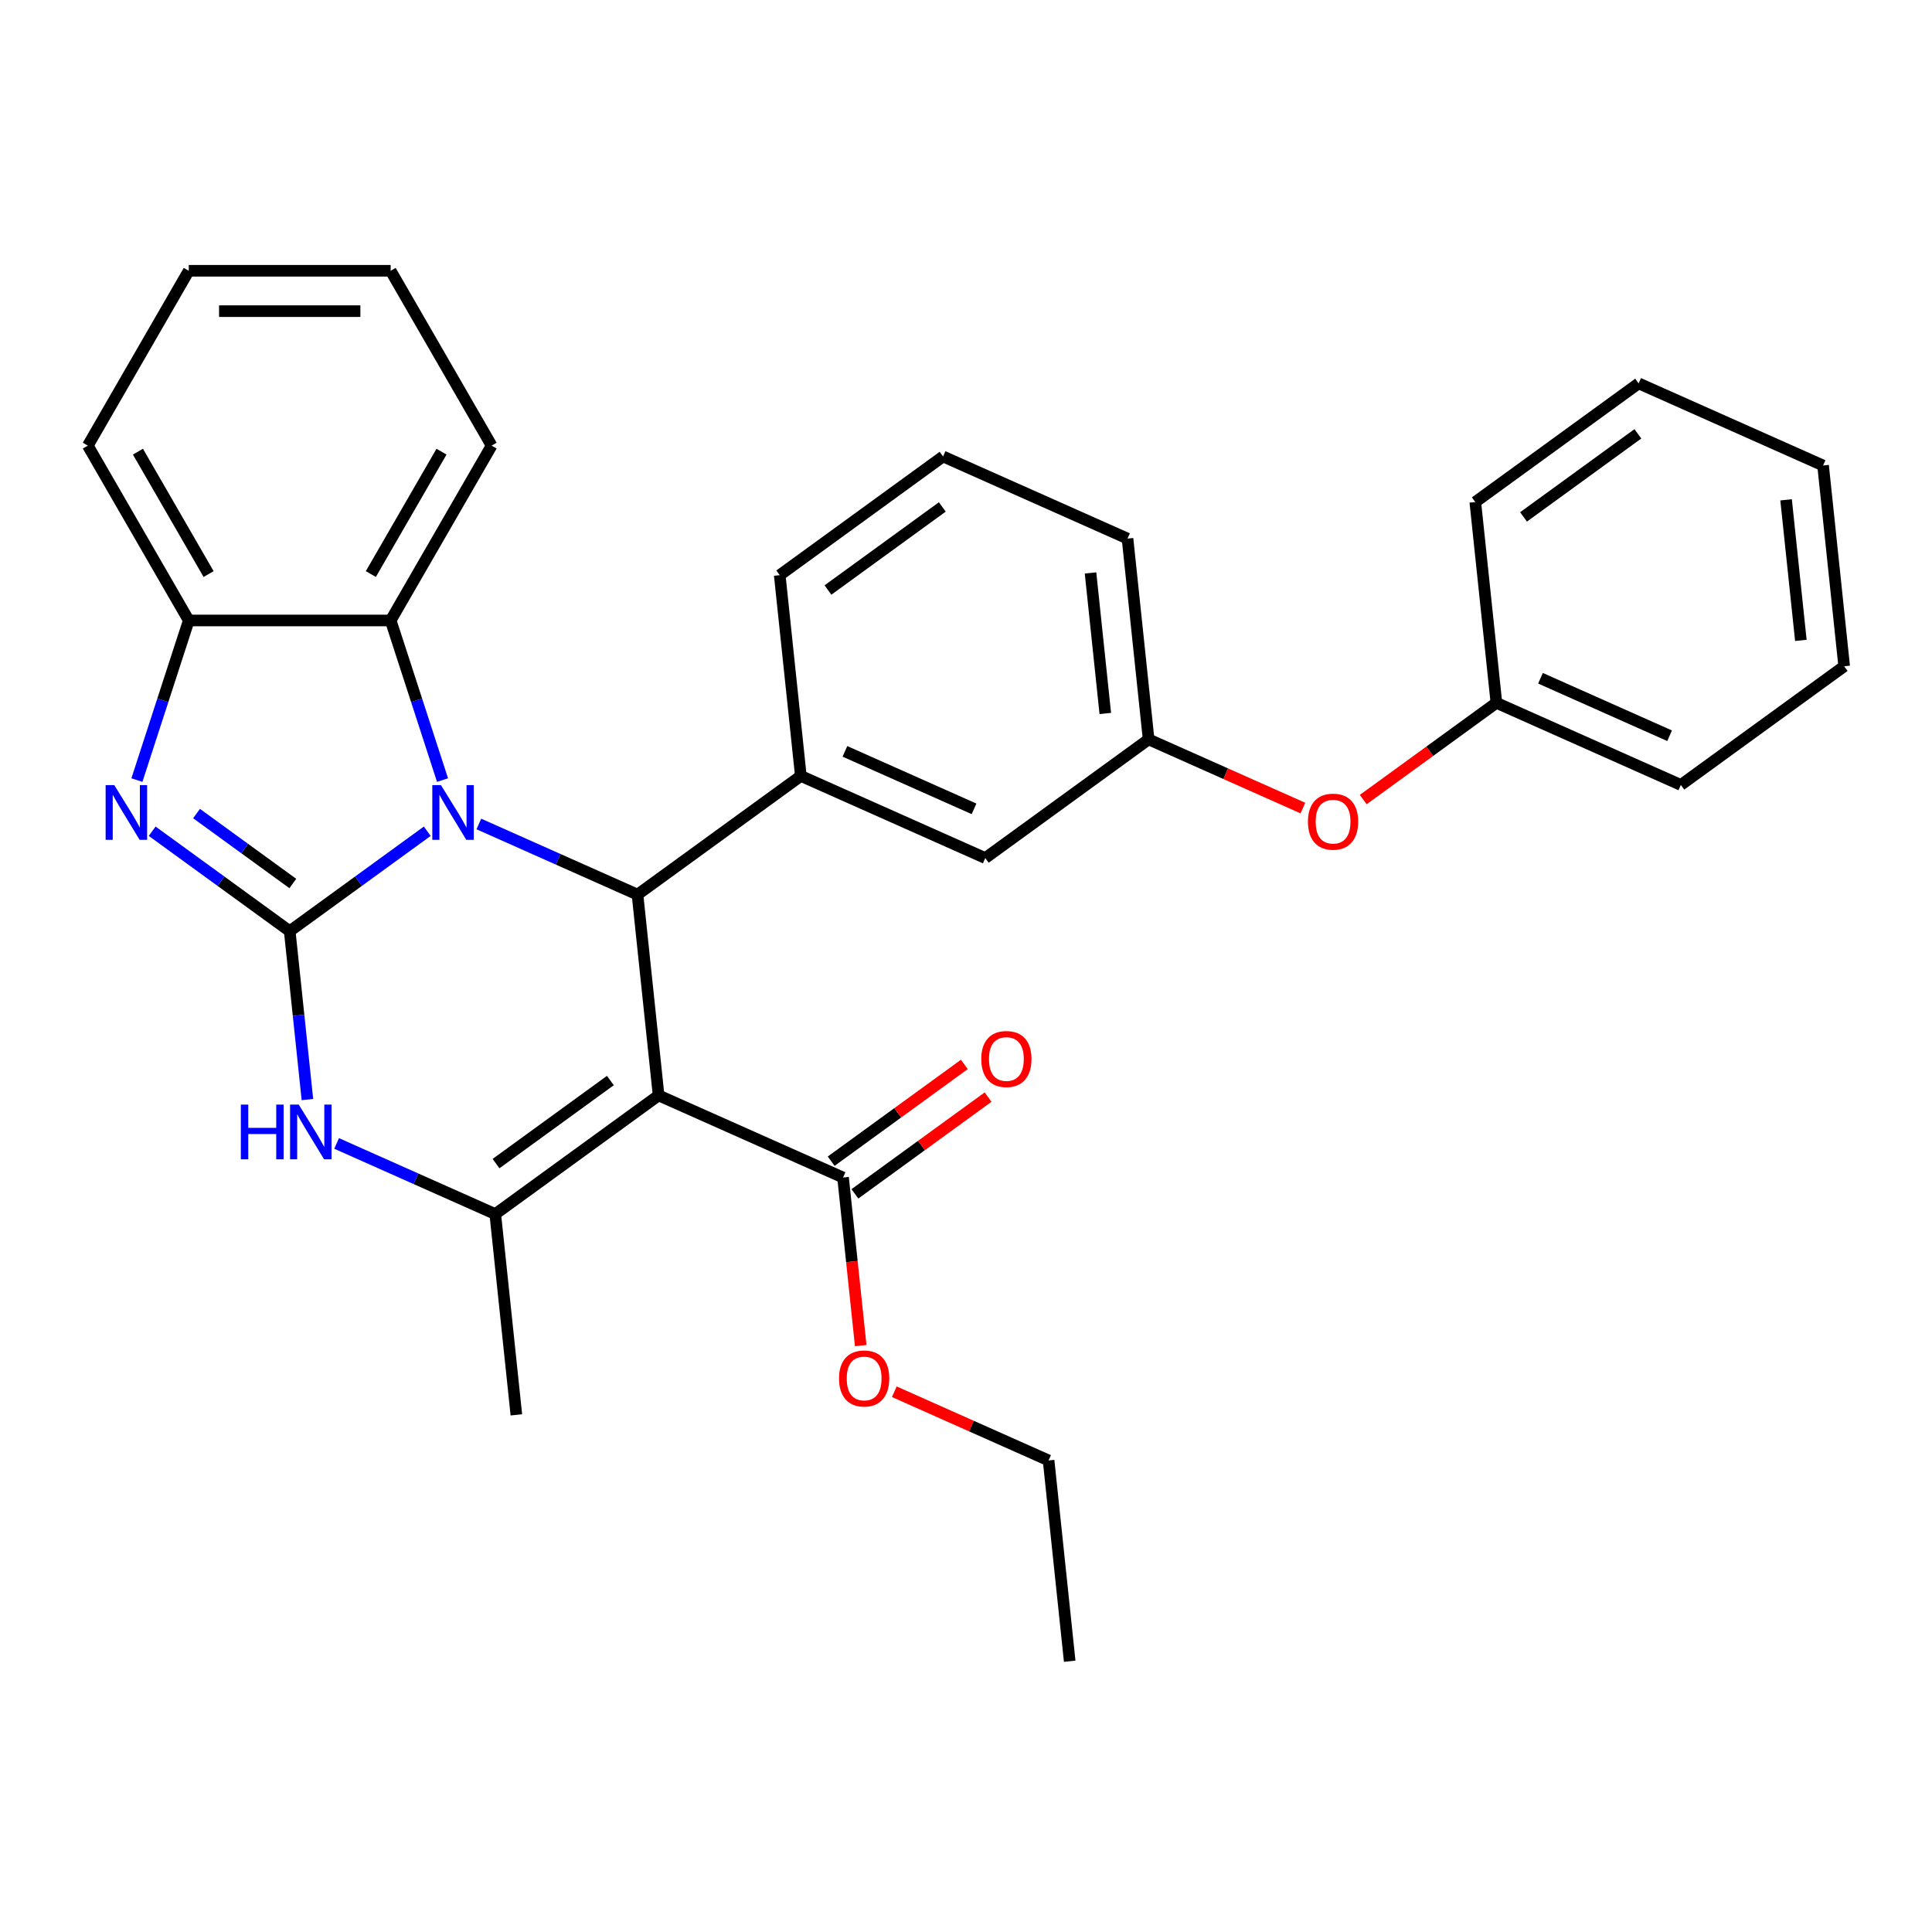 <?xml version='1.0' encoding='iso-8859-1'?>
<svg version='1.1' baseProfile='full'
              xmlns='http://www.w3.org/2000/svg'
                      xmlns:rdkit='http://www.rdkit.org/xml'
                      xmlns:xlink='http://www.w3.org/1999/xlink'
                  xml:space='preserve'
width='1000px' height='1000px' viewBox='0 0 1000 1000'>
<!-- END OF HEADER -->
<rect style='opacity:1.0;fill:#FFFFFF;stroke:none' width='1000' height='1000' x='0' y='0'> </rect>
<path class='bond-0' d='M 149.957,481.968 L 185.552,456.107' style='fill:none;fill-rule:evenodd;stroke:#000000;stroke-width:6px;stroke-linecap:butt;stroke-linejoin:miter;stroke-opacity:1' />
<path class='bond-0' d='M 185.552,456.107 L 221.148,430.245' style='fill:none;fill-rule:evenodd;stroke:#0000FF;stroke-width:6px;stroke-linecap:butt;stroke-linejoin:miter;stroke-opacity:1' />
<path class='bond-3' d='M 149.957,481.968 L 114.361,456.107' style='fill:none;fill-rule:evenodd;stroke:#000000;stroke-width:6px;stroke-linecap:butt;stroke-linejoin:miter;stroke-opacity:1' />
<path class='bond-3' d='M 114.361,456.107 L 78.765,430.245' style='fill:none;fill-rule:evenodd;stroke:#0000FF;stroke-width:6px;stroke-linecap:butt;stroke-linejoin:miter;stroke-opacity:1' />
<path class='bond-3' d='M 151.563,457.301 L 126.646,439.198' style='fill:none;fill-rule:evenodd;stroke:#000000;stroke-width:6px;stroke-linecap:butt;stroke-linejoin:miter;stroke-opacity:1' />
<path class='bond-3' d='M 126.646,439.198 L 101.729,421.094' style='fill:none;fill-rule:evenodd;stroke:#0000FF;stroke-width:6px;stroke-linecap:butt;stroke-linejoin:miter;stroke-opacity:1' />
<path class='bond-5' d='M 149.957,481.968 L 154.537,525.547' style='fill:none;fill-rule:evenodd;stroke:#000000;stroke-width:6px;stroke-linecap:butt;stroke-linejoin:miter;stroke-opacity:1' />
<path class='bond-5' d='M 154.537,525.547 L 159.117,569.125' style='fill:none;fill-rule:evenodd;stroke:#0000FF;stroke-width:6px;stroke-linecap:butt;stroke-linejoin:miter;stroke-opacity:1' />
<path class='bond-2' d='M 247.853,426.488 L 288.91,444.768' style='fill:none;fill-rule:evenodd;stroke:#0000FF;stroke-width:6px;stroke-linecap:butt;stroke-linejoin:miter;stroke-opacity:1' />
<path class='bond-2' d='M 288.91,444.768 L 329.968,463.048' style='fill:none;fill-rule:evenodd;stroke:#000000;stroke-width:6px;stroke-linecap:butt;stroke-linejoin:miter;stroke-opacity:1' />
<path class='bond-6' d='M 229.051,403.771 L 215.629,362.464' style='fill:none;fill-rule:evenodd;stroke:#0000FF;stroke-width:6px;stroke-linecap:butt;stroke-linejoin:miter;stroke-opacity:1' />
<path class='bond-6' d='M 215.629,362.464 L 202.208,321.156' style='fill:none;fill-rule:evenodd;stroke:#000000;stroke-width:6px;stroke-linecap:butt;stroke-linejoin:miter;stroke-opacity:1' />
<path class='bond-1' d='M 340.891,566.978 L 256.347,628.403' style='fill:none;fill-rule:evenodd;stroke:#000000;stroke-width:6px;stroke-linecap:butt;stroke-linejoin:miter;stroke-opacity:1' />
<path class='bond-1' d='M 315.925,559.283 L 256.744,602.28' style='fill:none;fill-rule:evenodd;stroke:#000000;stroke-width:6px;stroke-linecap:butt;stroke-linejoin:miter;stroke-opacity:1' />
<path class='bond-9' d='M 340.891,566.978 L 436.359,609.483' style='fill:none;fill-rule:evenodd;stroke:#000000;stroke-width:6px;stroke-linecap:butt;stroke-linejoin:miter;stroke-opacity:1' />
<path class='bond-32' d='M 340.891,566.978 L 329.968,463.048' style='fill:none;fill-rule:evenodd;stroke:#000000;stroke-width:6px;stroke-linecap:butt;stroke-linejoin:miter;stroke-opacity:1' />
<path class='bond-7' d='M 329.968,463.048 L 414.512,401.624' style='fill:none;fill-rule:evenodd;stroke:#000000;stroke-width:6px;stroke-linecap:butt;stroke-linejoin:miter;stroke-opacity:1' />
<path class='bond-8' d='M 70.862,403.771 L 84.284,362.464' style='fill:none;fill-rule:evenodd;stroke:#0000FF;stroke-width:6px;stroke-linecap:butt;stroke-linejoin:miter;stroke-opacity:1' />
<path class='bond-8' d='M 84.284,362.464 L 97.706,321.156' style='fill:none;fill-rule:evenodd;stroke:#000000;stroke-width:6px;stroke-linecap:butt;stroke-linejoin:miter;stroke-opacity:1' />
<path class='bond-4' d='M 256.347,628.403 L 215.29,610.123' style='fill:none;fill-rule:evenodd;stroke:#000000;stroke-width:6px;stroke-linecap:butt;stroke-linejoin:miter;stroke-opacity:1' />
<path class='bond-4' d='M 215.29,610.123 L 174.233,591.843' style='fill:none;fill-rule:evenodd;stroke:#0000FF;stroke-width:6px;stroke-linecap:butt;stroke-linejoin:miter;stroke-opacity:1' />
<path class='bond-15' d='M 256.347,628.403 L 267.271,732.332' style='fill:none;fill-rule:evenodd;stroke:#000000;stroke-width:6px;stroke-linecap:butt;stroke-linejoin:miter;stroke-opacity:1' />
<path class='bond-18' d='M 202.208,321.156 L 254.459,230.655' style='fill:none;fill-rule:evenodd;stroke:#000000;stroke-width:6px;stroke-linecap:butt;stroke-linejoin:miter;stroke-opacity:1' />
<path class='bond-18' d='M 191.945,297.131 L 228.521,233.78' style='fill:none;fill-rule:evenodd;stroke:#000000;stroke-width:6px;stroke-linecap:butt;stroke-linejoin:miter;stroke-opacity:1' />
<path class='bond-31' d='M 202.208,321.156 L 97.706,321.156' style='fill:none;fill-rule:evenodd;stroke:#000000;stroke-width:6px;stroke-linecap:butt;stroke-linejoin:miter;stroke-opacity:1' />
<path class='bond-10' d='M 414.512,401.624 L 509.979,444.128' style='fill:none;fill-rule:evenodd;stroke:#000000;stroke-width:6px;stroke-linecap:butt;stroke-linejoin:miter;stroke-opacity:1' />
<path class='bond-10' d='M 437.333,388.906 L 504.16,418.659' style='fill:none;fill-rule:evenodd;stroke:#000000;stroke-width:6px;stroke-linecap:butt;stroke-linejoin:miter;stroke-opacity:1' />
<path class='bond-17' d='M 414.512,401.624 L 403.588,297.694' style='fill:none;fill-rule:evenodd;stroke:#000000;stroke-width:6px;stroke-linecap:butt;stroke-linejoin:miter;stroke-opacity:1' />
<path class='bond-19' d='M 97.706,321.156 L 45.455,230.655' style='fill:none;fill-rule:evenodd;stroke:#000000;stroke-width:6px;stroke-linecap:butt;stroke-linejoin:miter;stroke-opacity:1' />
<path class='bond-19' d='M 107.968,297.131 L 71.392,233.78' style='fill:none;fill-rule:evenodd;stroke:#000000;stroke-width:6px;stroke-linecap:butt;stroke-linejoin:miter;stroke-opacity:1' />
<path class='bond-11' d='M 442.501,617.937 L 476.967,592.896' style='fill:none;fill-rule:evenodd;stroke:#000000;stroke-width:6px;stroke-linecap:butt;stroke-linejoin:miter;stroke-opacity:1' />
<path class='bond-11' d='M 476.967,592.896 L 511.432,567.856' style='fill:none;fill-rule:evenodd;stroke:#FF0000;stroke-width:6px;stroke-linecap:butt;stroke-linejoin:miter;stroke-opacity:1' />
<path class='bond-11' d='M 430.216,601.028 L 464.682,575.988' style='fill:none;fill-rule:evenodd;stroke:#000000;stroke-width:6px;stroke-linecap:butt;stroke-linejoin:miter;stroke-opacity:1' />
<path class='bond-11' d='M 464.682,575.988 L 499.147,550.947' style='fill:none;fill-rule:evenodd;stroke:#FF0000;stroke-width:6px;stroke-linecap:butt;stroke-linejoin:miter;stroke-opacity:1' />
<path class='bond-14' d='M 436.359,609.483 L 440.93,652.981' style='fill:none;fill-rule:evenodd;stroke:#000000;stroke-width:6px;stroke-linecap:butt;stroke-linejoin:miter;stroke-opacity:1' />
<path class='bond-14' d='M 440.93,652.981 L 445.502,696.48' style='fill:none;fill-rule:evenodd;stroke:#FF0000;stroke-width:6px;stroke-linecap:butt;stroke-linejoin:miter;stroke-opacity:1' />
<path class='bond-12' d='M 509.979,444.128 L 594.523,382.704' style='fill:none;fill-rule:evenodd;stroke:#000000;stroke-width:6px;stroke-linecap:butt;stroke-linejoin:miter;stroke-opacity:1' />
<path class='bond-13' d='M 594.523,382.704 L 634.45,400.48' style='fill:none;fill-rule:evenodd;stroke:#000000;stroke-width:6px;stroke-linecap:butt;stroke-linejoin:miter;stroke-opacity:1' />
<path class='bond-13' d='M 634.45,400.48 L 674.378,418.257' style='fill:none;fill-rule:evenodd;stroke:#FF0000;stroke-width:6px;stroke-linecap:butt;stroke-linejoin:miter;stroke-opacity:1' />
<path class='bond-34' d='M 594.523,382.704 L 583.6,278.774' style='fill:none;fill-rule:evenodd;stroke:#000000;stroke-width:6px;stroke-linecap:butt;stroke-linejoin:miter;stroke-opacity:1' />
<path class='bond-34' d='M 572.099,369.299 L 564.452,296.548' style='fill:none;fill-rule:evenodd;stroke:#000000;stroke-width:6px;stroke-linecap:butt;stroke-linejoin:miter;stroke-opacity:1' />
<path class='bond-16' d='M 705.603,413.865 L 740.069,388.824' style='fill:none;fill-rule:evenodd;stroke:#FF0000;stroke-width:6px;stroke-linecap:butt;stroke-linejoin:miter;stroke-opacity:1' />
<path class='bond-16' d='M 740.069,388.824 L 774.534,363.784' style='fill:none;fill-rule:evenodd;stroke:#000000;stroke-width:6px;stroke-linecap:butt;stroke-linejoin:miter;stroke-opacity:1' />
<path class='bond-22' d='M 462.895,720.363 L 502.822,738.14' style='fill:none;fill-rule:evenodd;stroke:#FF0000;stroke-width:6px;stroke-linecap:butt;stroke-linejoin:miter;stroke-opacity:1' />
<path class='bond-22' d='M 502.822,738.14 L 542.749,755.917' style='fill:none;fill-rule:evenodd;stroke:#000000;stroke-width:6px;stroke-linecap:butt;stroke-linejoin:miter;stroke-opacity:1' />
<path class='bond-23' d='M 774.534,363.784 L 870.002,406.289' style='fill:none;fill-rule:evenodd;stroke:#000000;stroke-width:6px;stroke-linecap:butt;stroke-linejoin:miter;stroke-opacity:1' />
<path class='bond-23' d='M 797.355,351.066 L 864.182,380.819' style='fill:none;fill-rule:evenodd;stroke:#000000;stroke-width:6px;stroke-linecap:butt;stroke-linejoin:miter;stroke-opacity:1' />
<path class='bond-24' d='M 774.534,363.784 L 763.611,259.854' style='fill:none;fill-rule:evenodd;stroke:#000000;stroke-width:6px;stroke-linecap:butt;stroke-linejoin:miter;stroke-opacity:1' />
<path class='bond-20' d='M 403.588,297.694 L 488.132,236.269' style='fill:none;fill-rule:evenodd;stroke:#000000;stroke-width:6px;stroke-linecap:butt;stroke-linejoin:miter;stroke-opacity:1' />
<path class='bond-20' d='M 428.555,305.389 L 487.736,262.392' style='fill:none;fill-rule:evenodd;stroke:#000000;stroke-width:6px;stroke-linecap:butt;stroke-linejoin:miter;stroke-opacity:1' />
<path class='bond-25' d='M 254.459,230.655 L 202.208,140.153' style='fill:none;fill-rule:evenodd;stroke:#000000;stroke-width:6px;stroke-linecap:butt;stroke-linejoin:miter;stroke-opacity:1' />
<path class='bond-26' d='M 45.455,230.655 L 97.706,140.153' style='fill:none;fill-rule:evenodd;stroke:#000000;stroke-width:6px;stroke-linecap:butt;stroke-linejoin:miter;stroke-opacity:1' />
<path class='bond-21' d='M 488.132,236.269 L 583.6,278.774' style='fill:none;fill-rule:evenodd;stroke:#000000;stroke-width:6px;stroke-linecap:butt;stroke-linejoin:miter;stroke-opacity:1' />
<path class='bond-27' d='M 542.749,755.917 L 553.673,859.847' style='fill:none;fill-rule:evenodd;stroke:#000000;stroke-width:6px;stroke-linecap:butt;stroke-linejoin:miter;stroke-opacity:1' />
<path class='bond-29' d='M 870.002,406.289 L 954.545,344.864' style='fill:none;fill-rule:evenodd;stroke:#000000;stroke-width:6px;stroke-linecap:butt;stroke-linejoin:miter;stroke-opacity:1' />
<path class='bond-28' d='M 763.611,259.854 L 848.155,198.429' style='fill:none;fill-rule:evenodd;stroke:#000000;stroke-width:6px;stroke-linecap:butt;stroke-linejoin:miter;stroke-opacity:1' />
<path class='bond-28' d='M 788.577,267.549 L 847.758,224.552' style='fill:none;fill-rule:evenodd;stroke:#000000;stroke-width:6px;stroke-linecap:butt;stroke-linejoin:miter;stroke-opacity:1' />
<path class='bond-33' d='M 202.208,140.153 L 97.706,140.153' style='fill:none;fill-rule:evenodd;stroke:#000000;stroke-width:6px;stroke-linecap:butt;stroke-linejoin:miter;stroke-opacity:1' />
<path class='bond-33' d='M 186.532,161.054 L 113.381,161.054' style='fill:none;fill-rule:evenodd;stroke:#000000;stroke-width:6px;stroke-linecap:butt;stroke-linejoin:miter;stroke-opacity:1' />
<path class='bond-30' d='M 848.155,198.429 L 943.622,240.934' style='fill:none;fill-rule:evenodd;stroke:#000000;stroke-width:6px;stroke-linecap:butt;stroke-linejoin:miter;stroke-opacity:1' />
<path class='bond-35' d='M 954.545,344.864 L 943.622,240.934' style='fill:none;fill-rule:evenodd;stroke:#000000;stroke-width:6px;stroke-linecap:butt;stroke-linejoin:miter;stroke-opacity:1' />
<path class='bond-35' d='M 932.121,331.459 L 924.475,258.708' style='fill:none;fill-rule:evenodd;stroke:#000000;stroke-width:6px;stroke-linecap:butt;stroke-linejoin:miter;stroke-opacity:1' />
<path  class='atom-1' d='M 228.24 406.384
L 237.52 421.384
Q 238.44 422.864, 239.92 425.544
Q 241.4 428.224, 241.48 428.384
L 241.48 406.384
L 245.24 406.384
L 245.24 434.704
L 241.36 434.704
L 231.4 418.304
Q 230.24 416.384, 229 414.184
Q 227.8 411.984, 227.44 411.304
L 227.44 434.704
L 223.76 434.704
L 223.76 406.384
L 228.24 406.384
' fill='#0000FF'/>
<path  class='atom-4' d='M 59.153 406.384
L 68.433 421.384
Q 69.353 422.864, 70.833 425.544
Q 72.313 428.224, 72.393 428.384
L 72.393 406.384
L 76.153 406.384
L 76.153 434.704
L 72.273 434.704
L 62.313 418.304
Q 61.153 416.384, 59.913 414.184
Q 58.713 411.984, 58.353 411.304
L 58.353 434.704
L 54.673 434.704
L 54.673 406.384
L 59.153 406.384
' fill='#0000FF'/>
<path  class='atom-6' d='M 124.66 571.738
L 128.5 571.738
L 128.5 583.778
L 142.98 583.778
L 142.98 571.738
L 146.82 571.738
L 146.82 600.058
L 142.98 600.058
L 142.98 586.978
L 128.5 586.978
L 128.5 600.058
L 124.66 600.058
L 124.66 571.738
' fill='#0000FF'/>
<path  class='atom-6' d='M 154.62 571.738
L 163.9 586.738
Q 164.82 588.218, 166.3 590.898
Q 167.78 593.578, 167.86 593.738
L 167.86 571.738
L 171.62 571.738
L 171.62 600.058
L 167.74 600.058
L 157.78 583.658
Q 156.62 581.738, 155.38 579.538
Q 154.18 577.338, 153.82 576.658
L 153.82 600.058
L 150.14 600.058
L 150.14 571.738
L 154.62 571.738
' fill='#0000FF'/>
<path  class='atom-12' d='M 507.902 548.138
Q 507.902 541.338, 511.262 537.538
Q 514.622 533.738, 520.902 533.738
Q 527.182 533.738, 530.542 537.538
Q 533.902 541.338, 533.902 548.138
Q 533.902 555.018, 530.502 558.938
Q 527.102 562.818, 520.902 562.818
Q 514.662 562.818, 511.262 558.938
Q 507.902 555.058, 507.902 548.138
M 520.902 559.618
Q 525.222 559.618, 527.542 556.738
Q 529.902 553.818, 529.902 548.138
Q 529.902 542.578, 527.542 539.778
Q 525.222 536.938, 520.902 536.938
Q 516.582 536.938, 514.222 539.738
Q 511.902 542.538, 511.902 548.138
Q 511.902 553.858, 514.222 556.738
Q 516.582 559.618, 520.902 559.618
' fill='#FF0000'/>
<path  class='atom-14' d='M 676.99 425.288
Q 676.99 418.488, 680.35 414.688
Q 683.71 410.888, 689.99 410.888
Q 696.27 410.888, 699.63 414.688
Q 702.99 418.488, 702.99 425.288
Q 702.99 432.168, 699.59 436.088
Q 696.19 439.968, 689.99 439.968
Q 683.75 439.968, 680.35 436.088
Q 676.99 432.208, 676.99 425.288
M 689.99 436.768
Q 694.31 436.768, 696.63 433.888
Q 698.99 430.968, 698.99 425.288
Q 698.99 419.728, 696.63 416.928
Q 694.31 414.088, 689.99 414.088
Q 685.67 414.088, 683.31 416.888
Q 680.99 419.688, 680.99 425.288
Q 680.99 431.008, 683.31 433.888
Q 685.67 436.768, 689.99 436.768
' fill='#FF0000'/>
<path  class='atom-15' d='M 434.282 713.492
Q 434.282 706.692, 437.642 702.892
Q 441.002 699.092, 447.282 699.092
Q 453.562 699.092, 456.922 702.892
Q 460.282 706.692, 460.282 713.492
Q 460.282 720.372, 456.882 724.292
Q 453.482 728.172, 447.282 728.172
Q 441.042 728.172, 437.642 724.292
Q 434.282 720.412, 434.282 713.492
M 447.282 724.972
Q 451.602 724.972, 453.922 722.092
Q 456.282 719.172, 456.282 713.492
Q 456.282 707.932, 453.922 705.132
Q 451.602 702.292, 447.282 702.292
Q 442.962 702.292, 440.602 705.092
Q 438.282 707.892, 438.282 713.492
Q 438.282 719.212, 440.602 722.092
Q 442.962 724.972, 447.282 724.972
' fill='#FF0000'/>
</svg>
